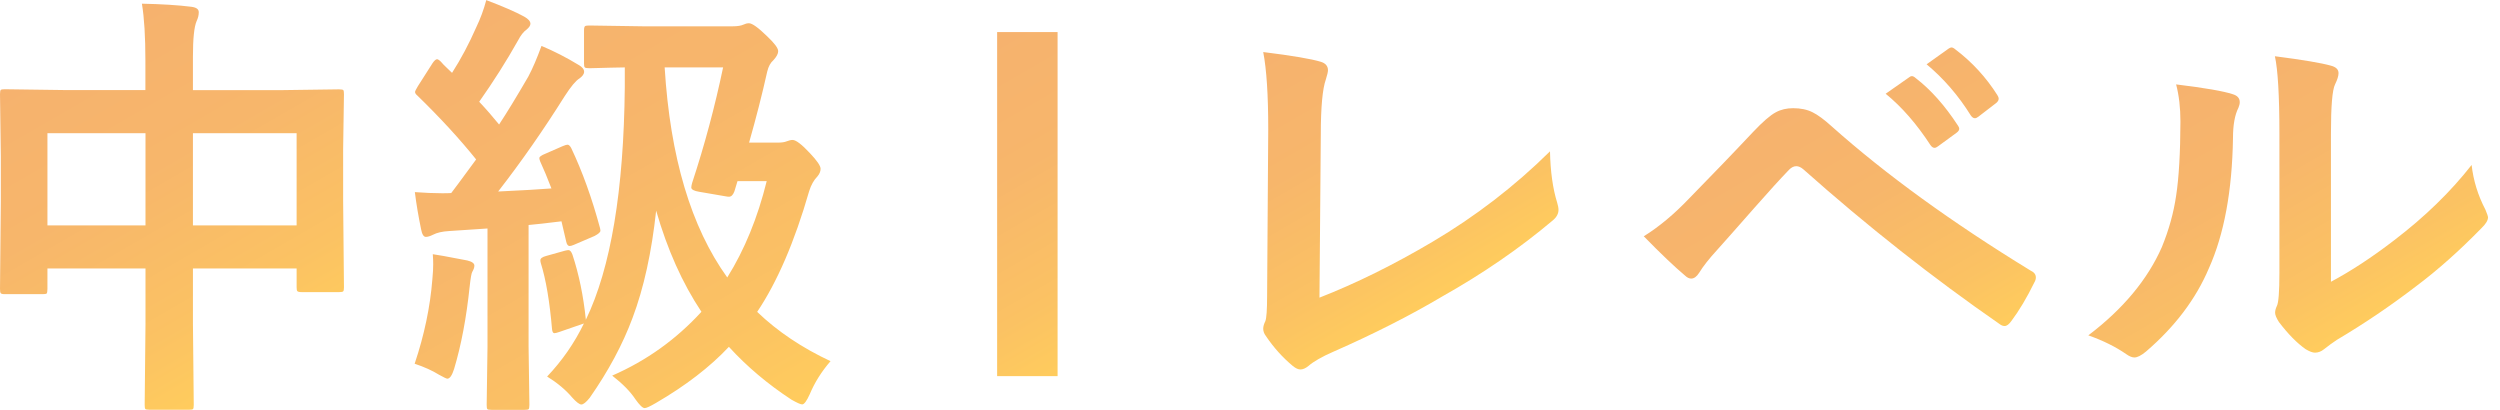 <?xml version="1.0" encoding="UTF-8"?>
<svg id="b" data-name="レイヤー 2" xmlns="http://www.w3.org/2000/svg" xmlns:xlink="http://www.w3.org/1999/xlink" viewBox="0 0 244 40">
  <defs>
    <linearGradient id="d" data-name="名称未設定グラデーション 817" x1="8.11" y1="3.68" x2="26.49" y2="35.51" gradientUnits="userSpaceOnUse">
      <stop offset="0" stop-color="#f6b26e"/>
      <stop offset=".39" stop-color="#f7b66b"/>
      <stop offset=".79" stop-color="#fbc263"/>
      <stop offset="1" stop-color="#ffcc5d"/>
    </linearGradient>
    <linearGradient id="e" data-name="名称未設定グラデーション 817" x1="46.79" y1=".38" x2="71.61" y2="43.37" xlink:href="#d"/>
    <linearGradient id="f" data-name="名称未設定グラデーション 817" x1="92.27" y1="6.05" x2="108.28" y2="33.78" xlink:href="#d"/>
    <linearGradient id="g" data-name="名称未設定グラデーション 817" x1="125.78" y1="3.63" x2="140.48" y2="29.09" xlink:href="#d"/>
    <linearGradient id="h" data-name="名称未設定グラデーション 817" x1="174.34" y1="10.37" x2="188.98" y2="35.74" xlink:href="#d"/>
    <linearGradient id="i" data-name="名称未設定グラデーション 817" x1="213" y1="7.9" x2="227.81" y2="33.55" xlink:href="#d"/>
  </defs>
  <g id="c" data-name="data">
    <g>
      <g>
        <path d="m13.86.36c1.93.04,3.53.14,4.8.3.49.06.74.23.74.53s-.07.57-.21.87c-.24.55-.36,1.71-.36,3.49v3.25h8.39l5.87-.08c.24,0,.38.03.42.08.04.06.06.19.06.4l-.08,5.37v5.01l.08,8.45c0,.21-.02.35-.07.4-.05.06-.18.08-.39.08h-3.68c-.24,0-.38-.04-.42-.11-.04-.04-.06-.17-.06-.38v-1.82h-10.12v5.32l.08,8.01c0,.23-.03.36-.08.4-.06.04-.18.06-.38.06h-3.87c-.23,0-.36-.03-.4-.08-.04-.06-.06-.18-.06-.38l.08-7.92v-5.41H4.63v1.99c0,.25-.03.41-.08.46-.06.04-.19.06-.4.06H.46c-.23,0-.36-.04-.4-.11-.04-.06-.06-.2-.06-.42l.08-8.47v-4.46l-.08-6.06c0-.24.03-.38.08-.42.06-.04.19-.06.4-.06l5.87.08h7.84v-2.89c0-2.31-.11-4.16-.34-5.54ZM4.63,13v9h9.57v-9H4.63Zm24.32,0h-10.12v9h10.12v-9Z" fill="url(#d)"/>
        <path d="m55.75,14.45c1.08,2.27,2.02,4.87,2.81,7.8.03.13.04.22.04.27,0,.14-.19.31-.57.51l-2.03.87c-.17.07-.3.11-.4.11-.17,0-.28-.15-.34-.44l-.46-1.97c-1.45.18-2.52.3-3.21.36v11.9l.08,5.66c0,.23-.03.37-.08.42-.06.04-.18.06-.38.06h-3.25c-.23,0-.36-.03-.4-.08-.04-.06-.06-.19-.06-.4l.08-5.66v-11.56l-3.76.25c-.66.04-1.18.16-1.56.36-.28.14-.51.21-.7.21-.21,0-.37-.25-.46-.74-.25-1.21-.46-2.42-.61-3.63.97.07,1.85.11,2.64.11.35,0,.66,0,.91-.02.17-.21.98-1.3,2.43-3.28-1.58-1.97-3.49-4.05-5.73-6.23-.16-.13-.23-.25-.23-.36,0-.07.09-.25.27-.55l1.44-2.26c.17-.25.32-.38.44-.38.08,0,.21.08.38.25.14.17.33.37.57.59.3.28.46.44.51.49.89-1.39,1.67-2.87,2.35-4.42.42-.87.75-1.77.99-2.68,1.61.61,2.84,1.14,3.7,1.61.41.23.61.46.61.7,0,.17-.13.36-.38.57-.3.21-.57.56-.82,1.04-1.14,2.03-2.41,4.03-3.8,6,.68.72,1.32,1.46,1.94,2.22.76-1.15,1.71-2.71,2.85-4.67.42-.79.85-1.79,1.29-3,1.24.52,2.45,1.14,3.63,1.86.35.2.53.42.53.66,0,.23-.16.44-.46.66-.34.2-.82.77-1.44,1.73-2.06,3.28-4.22,6.38-6.49,9.3,2.34-.11,4.07-.21,5.2-.3-.38-1-.75-1.88-1.1-2.64-.06-.15-.08-.26-.08-.32,0-.13.19-.27.57-.42l1.69-.74c.24-.1.4-.15.49-.15.13,0,.25.12.38.36Zm-15.28,21.05c.94-2.8,1.52-5.56,1.73-8.26.06-.59.08-1.08.08-1.46,0-.28-.01-.61-.04-.97.28.03,1.4.23,3.36.61.46.11.7.28.7.51,0,.17-.07.37-.21.61-.07.11-.16.58-.25,1.42-.32,3.07-.83,5.75-1.52,8.05-.2.63-.42.95-.66.95-.08,0-.35-.13-.8-.38-.66-.41-1.46-.77-2.39-1.08Zm40.59-.25c-.87,1-1.55,2.08-2.03,3.23-.3.66-.54.99-.74.99-.16,0-.5-.16-1.04-.46-2.32-1.52-4.36-3.24-6.11-5.16-1.85,1.97-4.23,3.8-7.14,5.49-.55.32-.91.49-1.08.49-.2,0-.5-.29-.91-.87-.48-.73-1.23-1.5-2.26-2.3,3.35-1.46,6.25-3.54,8.71-6.23-1.86-2.79-3.33-6.08-4.42-9.87-.44,4.06-1.2,7.54-2.3,10.46-.97,2.61-2.37,5.21-4.18,7.8-.35.44-.63.66-.82.66-.18,0-.49-.23-.91-.7-.62-.73-1.43-1.41-2.43-2.03,1.46-1.54,2.66-3.26,3.59-5.18l-2.37.82c-.24.08-.41.13-.51.13-.13,0-.2-.13-.23-.38-.23-2.69-.59-4.85-1.1-6.47-.03-.11-.04-.2-.04-.27,0-.18.19-.32.57-.42l1.82-.51c.17-.04.29-.06.36-.06.14,0,.27.15.38.44.63,1.9,1.07,4.02,1.31,6.36,2.44-5.06,3.7-12.62,3.8-22.69v-1.94c-.99.01-1.87.04-2.66.06-.51.01-.78.02-.8.02-.25,0-.4-.03-.44-.08-.06-.06-.08-.18-.08-.38v-3.23c0-.24.04-.38.11-.42.06-.04.2-.06.42-.06l5.28.08h8.68c.49,0,.85-.06,1.08-.17.17-.08.34-.13.53-.13.31,0,.9.42,1.77,1.27.72.68,1.08,1.16,1.08,1.46,0,.25-.16.54-.46.87-.28.24-.49.61-.61,1.12-.49,2.2-1.08,4.51-1.77,6.93h2.81c.37,0,.66-.04.87-.13.21-.08.4-.13.57-.13.32,0,.89.43,1.69,1.29.69.73,1.04,1.24,1.04,1.52,0,.25-.1.5-.3.74-.35.35-.63.84-.82,1.46-1.42,4.93-3.11,8.85-5.07,11.77,2,1.92,4.4,3.52,7.18,4.82Zm-10.48-28.67h-5.71c.54,8.75,2.57,15.58,6.11,20.5,1.69-2.7,2.97-5.84,3.85-9.4h-2.85l-.3.99c-.13.35-.3.53-.53.53-.08,0-.2-.01-.34-.04l-2.56-.44c-.52-.08-.78-.23-.78-.42,0-.1.03-.25.08-.44,1.23-3.73,2.23-7.49,3.02-11.26Z" fill="url(#e)"/>
        <path d="m103.22,3.13v33.58h-5.9V3.13h5.9Z" fill="url(#f)"/>
        <path d="m128.78,29.05c3.56-1.39,7.24-3.21,11.03-5.45,4.21-2.49,8.04-5.44,11.47-8.83.04,1.96.27,3.63.7,5.01.08.27.13.5.13.7,0,.38-.19.73-.57,1.04-3.2,2.7-6.8,5.18-10.82,7.44-3.09,1.83-6.61,3.62-10.59,5.37-1.1.48-1.91.94-2.43,1.39-.28.23-.54.34-.78.34-.21,0-.46-.11-.74-.34-1-.83-1.88-1.81-2.64-2.94-.17-.23-.25-.46-.25-.7,0-.21.07-.46.21-.74.11-.28.17-1.11.17-2.47l.11-16.27c0-3.31-.16-5.82-.49-7.52,2.83.35,4.7.67,5.62.95.46.14.7.42.7.82,0,.17-.07.47-.21.91-.32.9-.49,2.69-.49,5.37l-.13,15.93Z" fill="url(#g)"/>
        <path d="m160.42,23.07c1.51-.94,2.98-2.17,4.42-3.68,2.18-2.23,4.28-4.4,6.28-6.53.92-.97,1.65-1.61,2.2-1.9.49-.27,1.06-.4,1.69-.4.73,0,1.37.13,1.9.4.51.25,1.13.71,1.86,1.37,5.25,4.68,11.72,9.37,19.4,14.07.35.16.53.38.53.68,0,.16-.05.32-.15.49-.73,1.49-1.48,2.75-2.24,3.76-.23.32-.44.49-.66.49-.16,0-.31-.06-.46-.17-6.55-4.54-12.95-9.58-19.19-15.13-.24-.2-.46-.3-.68-.3-.24,0-.47.11-.7.34-.83.86-1.98,2.12-3.44,3.78-1.63,1.86-2.84,3.22-3.61,4.08-.78.85-1.35,1.58-1.73,2.2-.24.38-.5.57-.78.57-.2,0-.4-.1-.61-.3-1.01-.85-2.35-2.12-4.01-3.82Zm23.62-13.92l2.3-1.61c.08-.07.17-.11.25-.11.11,0,.24.06.38.19,1.48,1.14,2.85,2.68,4.12,4.63.08.11.13.22.13.32,0,.13-.08.25-.25.38l-1.82,1.33c-.13.1-.24.15-.34.15-.14,0-.27-.09-.4-.27-1.34-2.06-2.8-3.73-4.37-5.01Zm3.99-2.87l2.16-1.54c.11-.07.2-.11.27-.11.1,0,.23.06.38.19,1.65,1.25,3.01,2.74,4.1,4.46.08.13.13.25.13.36,0,.14-.08.28-.25.42l-1.73,1.33c-.13.1-.24.15-.34.15-.14,0-.27-.09-.4-.27-1.2-1.93-2.63-3.59-4.31-4.99Z" fill="url(#h)"/>
        <path d="m212.41,8.24c2.79.34,4.62.66,5.49.95.46.13.7.39.7.78,0,.16-.04.34-.13.55-.35.69-.53,1.67-.53,2.94-.08,5.18-.87,9.42-2.35,12.72-1.27,3-3.32,5.71-6.15,8.14-.46.38-.84.57-1.12.57-.23,0-.5-.11-.82-.34-1.01-.7-2.24-1.31-3.68-1.82,3.38-2.56,5.78-5.44,7.18-8.62.69-1.69,1.15-3.36,1.39-5.01.27-1.75.41-4.16.42-7.23,0-1.35-.14-2.56-.42-3.63Zm15.11,19.25c1.93-1.03,3.98-2.37,6.15-4.04,2.99-2.28,5.51-4.73,7.56-7.35.17,1.52.62,2.98,1.35,4.37.17.41.25.66.25.74,0,.3-.22.66-.66,1.08-2.13,2.18-4.26,4.08-6.4,5.68-2.48,1.9-5.04,3.63-7.69,5.2-.41.27-.82.57-1.25.91-.28.23-.58.34-.89.34-.23,0-.53-.11-.91-.34-.83-.58-1.7-1.46-2.6-2.64-.25-.39-.38-.7-.38-.91s.06-.43.17-.66c.17-.32.25-1.42.25-3.3v-13.54c0-3.69-.15-6.21-.44-7.54,2.73.35,4.54.66,5.43.91.52.13.78.37.78.74,0,.27-.11.63-.34,1.1-.27.54-.4,2.13-.4,4.8v14.45Z" fill="url(#i)"/>
      </g>
      <rect id="j" data-name="&amp;lt;スライス&amp;gt;" width="244" height="40" fill="none"/>
    </g>
  </g>
</svg>